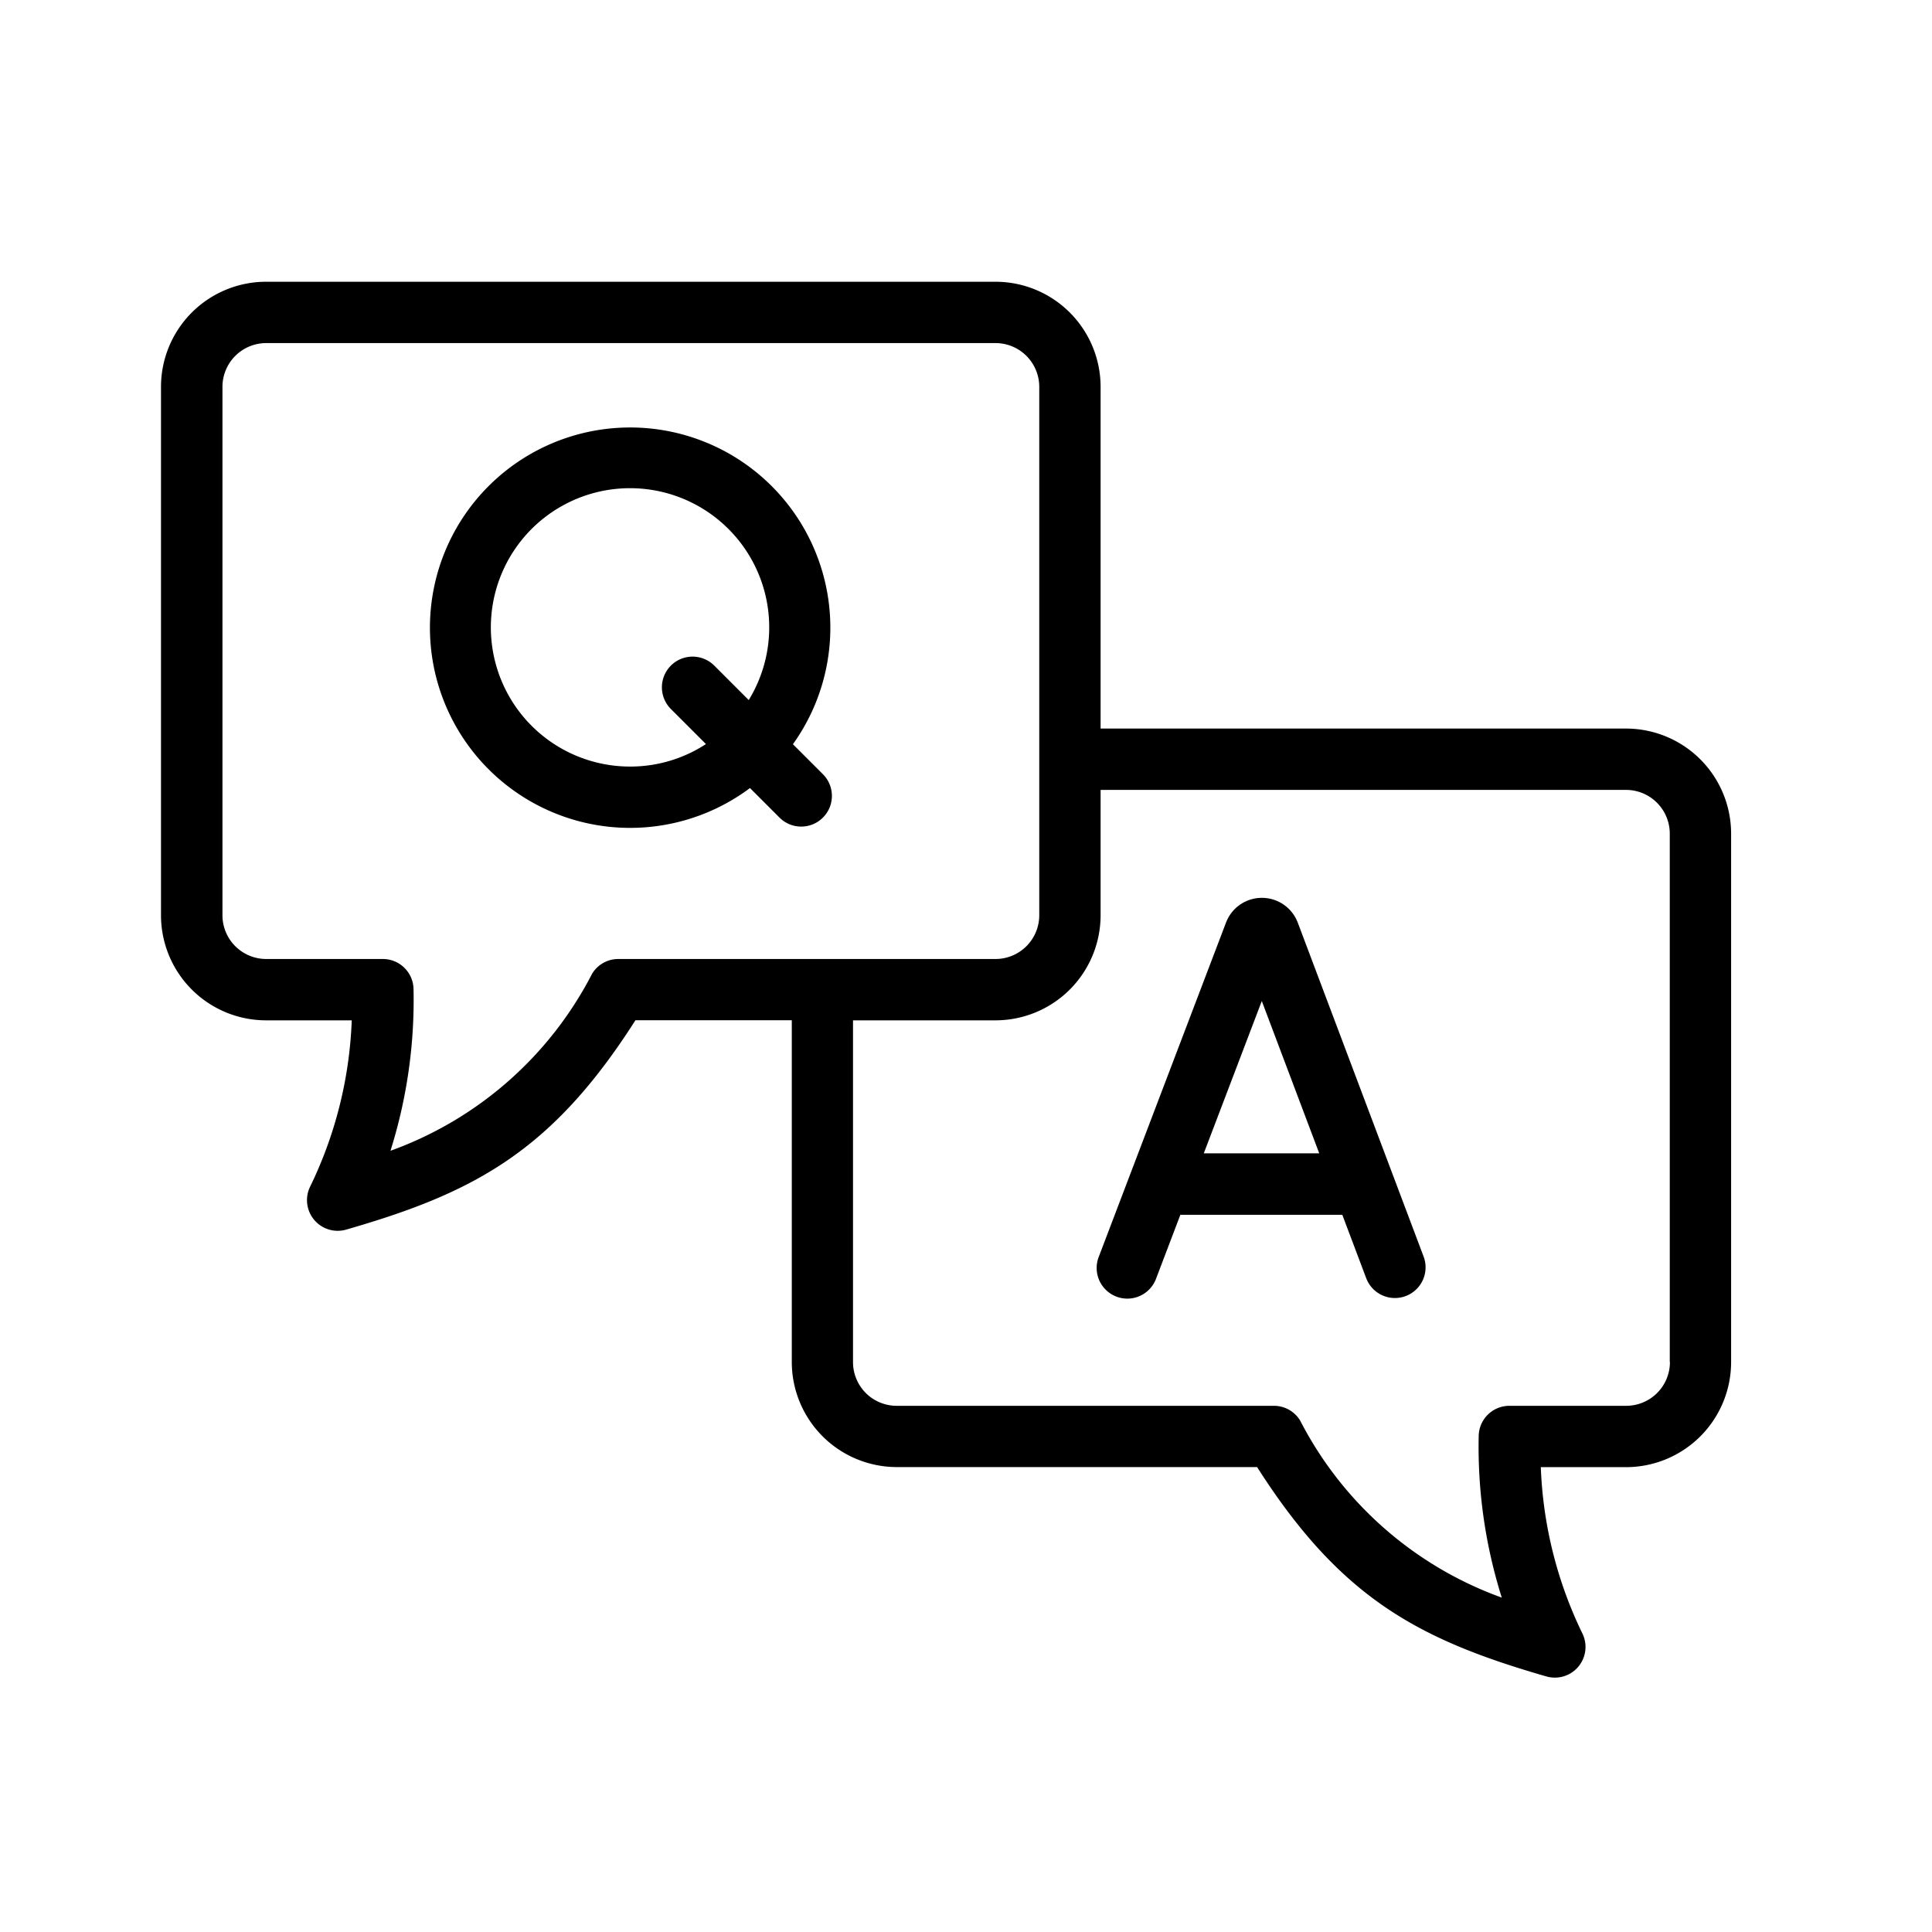 <svg xmlns="http://www.w3.org/2000/svg" xmlns:xlink="http://www.w3.org/1999/xlink" width="48" height="48" viewBox="0 0 48 48">
  <defs>
    <clipPath id="clip-qa_engineer_01">
      <rect width="48" height="48"/>
    </clipPath>
  </defs>
  <g id="qa_engineer_01" data-name="qa engineer 01" clip-path="url(#clip-qa_engineer_01)">
    <g id="qa" transform="translate(4 -21.441)">
      <path id="Path_111805" data-name="Path 111805" d="M36.4,39.542H23.344V31.05a2.612,2.612,0,0,0-2.609-2.609H2.609A2.612,2.612,0,0,0,0,31.05V44.182a2.612,2.612,0,0,0,2.609,2.609h2.13a10.317,10.317,0,0,1-1.034,4.132.762.762,0,0,0,.9,1.066c3.183-.916,5.11-1.948,7.182-5.2h3.885v8.492a2.611,2.611,0,0,0,2.607,2.609h8.953c2.072,3.25,4,4.282,7.182,5.2a.762.762,0,0,0,.9-1.066,10.318,10.318,0,0,1-1.033-4.132H36.4a2.612,2.612,0,0,0,2.609-2.609V42.151A2.612,2.612,0,0,0,36.4,39.542ZM11.361,45.267a.762.762,0,0,0-.65.365,9.105,9.105,0,0,1-5.01,4.4,12.461,12.461,0,0,0,.573-4.016.762.762,0,0,0-.762-.749h-2.9a1.087,1.087,0,0,1-1.085-1.085V31.05a1.087,1.087,0,0,1,1.085-1.085H20.735A1.087,1.087,0,0,1,21.82,31.05V44.182a1.087,1.087,0,0,1-1.085,1.085ZM37.489,55.283A1.087,1.087,0,0,1,36.4,56.368H33.5a.762.762,0,0,0-.762.749,12.461,12.461,0,0,0,.573,4.016,9.105,9.105,0,0,1-5.01-4.4.762.762,0,0,0-.65-.365H18.276a1.085,1.085,0,0,1-1.083-1.085V46.791h3.542a2.612,2.612,0,0,0,2.609-2.609V41.066H36.4a1.087,1.087,0,0,1,1.085,1.085V55.283Z"/>
      <path id="Path_111806" data-name="Path 111806" d="M97.4,84.462l-.745-.745a4.974,4.974,0,1,0-1.067,1.089l.734.734A.762.762,0,1,0,97.4,84.462Zm-4.788-.19a3.458,3.458,0,1,1,2.945-1.652l-.856-.856a.762.762,0,0,0-1.078,1.078l.871.871A3.432,3.432,0,0,1,92.61,84.272Z" transform="translate(-80.955 -43.786)"/>
      <path id="Path_111807" data-name="Path 111807" d="M310.2,229.933l-.01-.024a.951.951,0,0,0-.88-.587h0a.951.951,0,0,0-.88.587l-.009.022-3.16,8.3a.762.762,0,1,0,1.424.542l.6-1.577h4.023l.594,1.575a.762.762,0,1,0,1.426-.538Zm-2.333,5.736,1.441-3.784,1.427,3.784Z" transform="translate(-281.959 -185.574)"/>
    </g>
  </g>
</svg>
